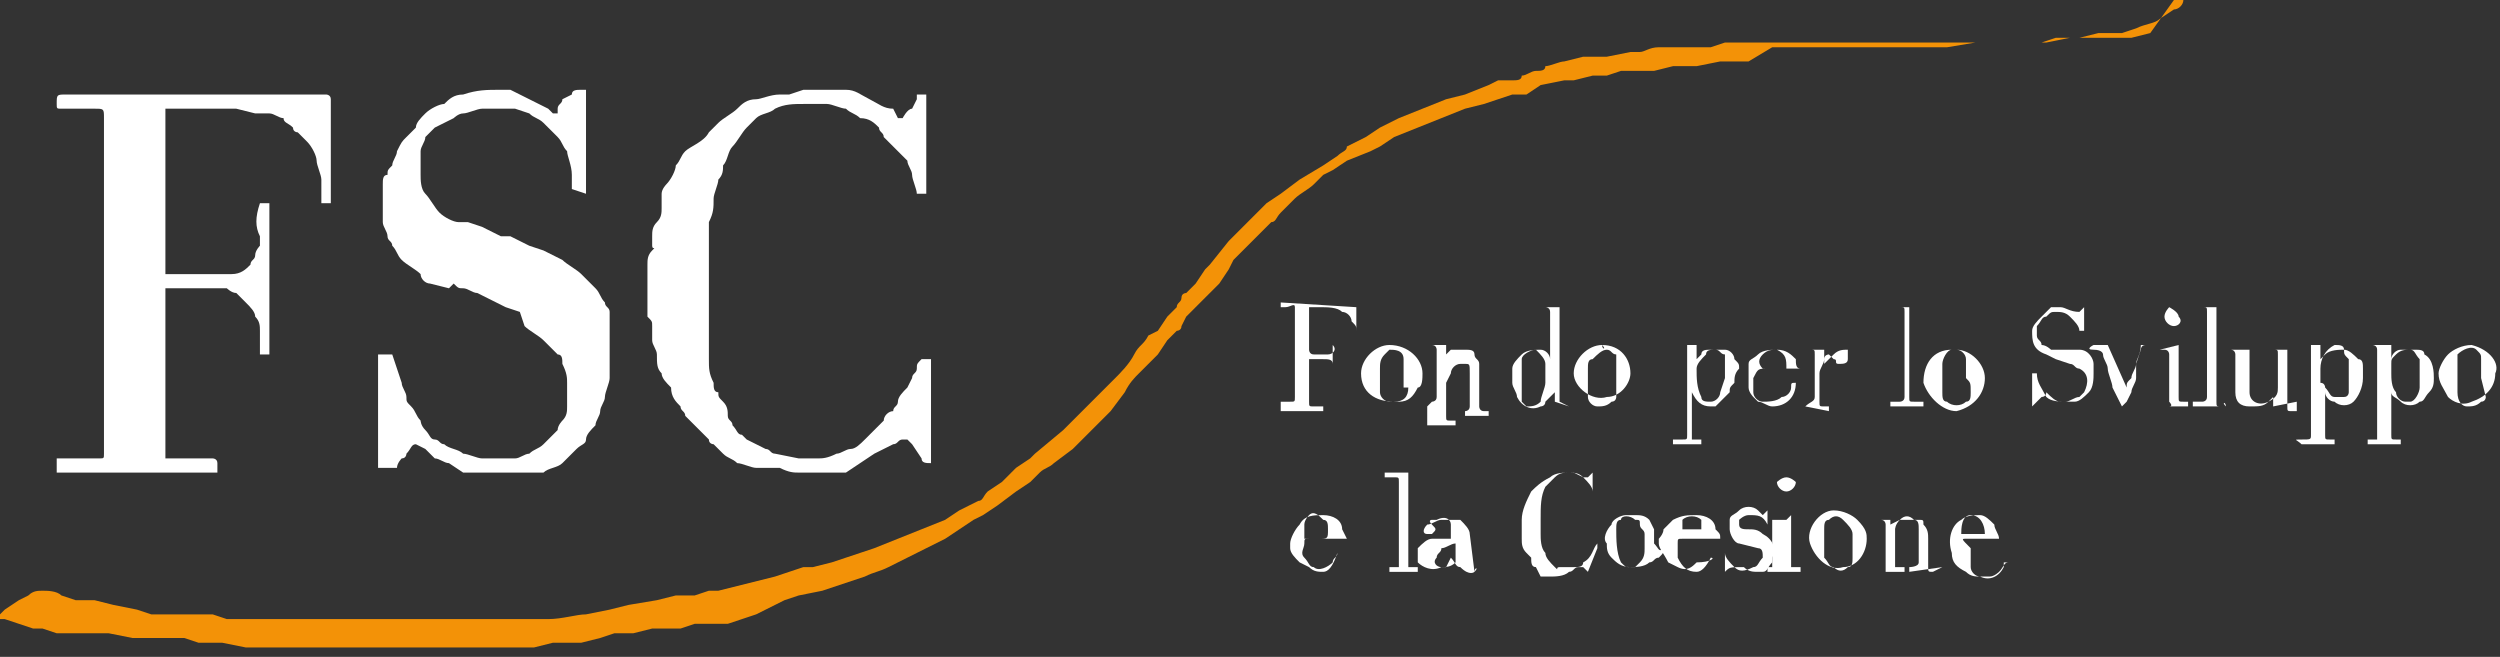 <?xml version="1.0" encoding="utf-8"?>
<!-- Generator: Adobe Illustrator 25.4.1, SVG Export Plug-In . SVG Version: 6.00 Build 0)  -->
<svg version="1.1" id="Livello_1" xmlns="http://www.w3.org/2000/svg" xmlns:xlink="http://www.w3.org/1999/xlink" x="0px" y="0px"
	 viewBox="0 0 52.9 13.9" style="enable-background:new 0 0 52.9 13.9;" xml:space="preserve">
<rect x="0" y="0" width="52.9" height="13.9" fill="#333333" stroke="none"/>
<style type="text/css">
	.st0{fill:#F39207;}
	.st1{fill:#FFFFFF;}
</style>
<path class="st0" d="M0,13l0.1-0.1l0.3-0.2l0.2-0.1c0.1-0.1,0.2-0.1,0.3-0.1c0.1,0,0.3,0,0.4,0.1l0.3,0.1c0.1,0,0.1,0,0.2,0H2
	l0.4,0.1l0.5,0.1l0.3,0.1h0.2h0.3h0.3h0.2h0.3l0.3,0.1c0.1,0,0.3,0,0.4,0h0.4l0,0h0.5h0.6h0.5h2.7c0.2,0,0.4,0,0.6,0h0.4h0.4h0.3
	c0.3,0,0.6-0.1,0.8-0.1l0.5-0.1l0.4-0.1l0.6-0.1l0.4-0.1h0.1h0.3l0.3-0.1h0.2l0.4-0.1l0.4-0.1l0.4-0.1l0.3-0.1l0.3-0.1h0.2l0.4-0.1
	l0.3-0.1l0.6-0.2l0.5-0.2l0.5-0.2l0.5-0.2l0.3-0.2l0.4-0.2c0.1,0,0.1-0.1,0.2-0.2l0.3-0.2l0.1-0.1l0.2-0.2l0.3-0.2l0.1-0.1l0.6-0.5
	l0.5-0.5l0.3-0.3c0.1-0.1,0.2-0.2,0.3-0.3s0.3-0.3,0.4-0.5s0.2-0.2,0.3-0.4L24.5,7l0.2-0.3l0.2-0.2c0-0.1,0.1-0.1,0.1-0.2
	c0-0.1,0.1-0.1,0.1-0.1l0.2-0.2l0.2-0.3l0.1-0.1L26,5.1c0.1-0.1,0.2-0.2,0.3-0.3l0.3-0.3c0.1-0.1,0.2-0.2,0.2-0.2l0.3-0.2l0.4-0.3
	l0.5-0.3l0.3-0.2c0.1-0.1,0.2-0.1,0.2-0.2l0.4-0.2l0.3-0.2l0.4-0.2l0.5-0.2l0.5-0.2L31,2l0.5-0.2l0.2-0.1L32,1.7
	c0.1,0,0.2,0,0.2-0.1c0.1,0,0.2-0.1,0.3-0.1c0.1,0,0.2,0,0.2-0.1c0.1,0,0.3-0.1,0.4-0.1l0.4-0.1L34,1.2l0.5-0.1h0.2
	c0.1,0,0.2-0.1,0.4-0.1h0.3L35.7,1h0.2h0.3l0.3-0.1l0,0h0.4h0.5h0.3h0.3h0.3h0.4h0.3h0.4h0.4h0.4c0.1,0,0.3,0,0.4,0
	c0.3,0,0.5,0,0.8,0h0.4h0.4h0.3h0.3h0.4h0.1l0.5-0.1l0,0h0.4h0.5h0.4l0.4-0.1L46,0c0.1,0,0.1,0,0.2,0c0,0.1-0.1,0.2-0.2,0.2
	l-0.3,0.2c-0.1,0.1-0.3,0.1-0.5,0.2l-0.3,0.1h-0.2h-0.3L44,0.8h-0.2c-0.1,0-0.2,0-0.3,0l-0.3,0.1c-0.1,0-0.3,0-0.4,0h-0.5l0,0h-0.5
	L41.2,1h-0.6h-0.4h-0.3h-0.5h-0.7h-0.4h-0.3L37.5,1l0,0L37,1.3l-0.6,0l-0.5,0.1h-0.5L35,1.5h-0.2l-0.5,0L34,1.6l-0.3,0l-0.4,0.1
	h-0.2l-0.5,0.1L32.3,2L32,2l-0.3,0.1l-0.3,0.1L31,2.3l-0.5,0.2L30,2.7l-0.5,0.2l-0.3,0.2L29,3.2l-0.5,0.2l-0.3,0.2l-0.2,0.1
	l-0.2,0.2c-0.1,0.1-0.3,0.2-0.4,0.3s-0.2,0.2-0.3,0.3C27,4.6,27,4.7,26.9,4.7l-0.2,0.2l-0.2,0.2l-0.2,0.2l-0.2,0.2l-0.1,0.2L25.8,6
	l-0.2,0.2l-0.2,0.2c0,0-0.1,0.1-0.1,0.1l-0.2,0.2L25,6.9C25,7,24.9,7,24.9,7s-0.1,0.1-0.2,0.2l-0.2,0.3l0,0l-0.4,0.4
	C24,8,23.9,8.1,23.8,8.3l-0.3,0.4l-0.5,0.5l-0.3,0.3l-0.4,0.3c-0.1,0.1-0.2,0.1-0.3,0.2l-0.2,0.2l-0.3,0.2l-0.4,0.3l-0.3,0.2
	L20.6,11l-0.3,0.2L20,11.4l-0.2,0.1l-0.2,0.1l-0.2,0.1l-0.6,0.3c-0.2,0.1-0.3,0.1-0.5,0.2l-0.6,0.2l-0.3,0.1l-0.5,0.1l-0.3,0.1l0,0
	L16,13l-0.3,0.1l-0.3,0.1L15,13.2h-0.3l-0.3,0.1h-0.2h-0.4l-0.4,0.1h-0.2H13l-0.3,0.1l0,0l-0.4,0.1H12h-0.3l-0.4,0.1l0,0h-0.4h-0.7
	c-0.2,0-0.5,0-0.7,0c-0.3,0-0.6,0-0.8,0c-0.7,0-1.4,0-2.2,0c-0.2,0-0.4,0-0.6,0c-0.2,0-0.5,0-0.7,0l-0.5-0.1l0,0H4.2l-0.3-0.1H3.7
	H3.3H3H2.8l-0.5-0.1H2.1H1.9H1.6H1.4H1.2l-0.3-0.1H0.7l-0.6-0.2H0"/>
<path class="st1" d="M5.5,4.3h0.2v3.2H5.5l0,0c0-0.2,0-0.3,0-0.5c0-0.1,0-0.2-0.1-0.3c0-0.1-0.1-0.2-0.2-0.3C5.2,6.4,5.1,6.3,5,6.2
	c-0.1,0-0.2-0.1-0.2-0.1c0,0-0.1,0-0.1,0c-0.1,0-0.2,0-0.3,0H3.5v3.6h1c0,0,0.1,0,0.1,0.1c0,0.1,0,0.1,0,0.2H1.2V9.7h0.9
	c0.1,0,0.1,0,0.1-0.1V2.5c0-0.2,0-0.2-0.2-0.2H1.3c-0.1,0-0.1,0-0.1-0.1C1.2,2,1.2,2,1.4,2h5.5C6.9,2,7,2,7,2.1c0,0.2,0,0.4,0,0.6
	C7,2.9,7,3,7,3.2s0,0.4,0,0.6S7,4,7,4.1c0,0,0,0.1,0,0.2c0,0-0.1,0-0.2,0l0,0c0-0.1,0-0.1,0-0.2S6.8,3.9,6.8,3.8
	c0-0.1-0.1-0.3-0.1-0.4c0-0.1-0.1-0.3-0.2-0.4C6.4,2.9,6.3,2.8,6.3,2.8s-0.1,0-0.1-0.1l0,0C6.1,2.6,6,2.6,6,2.5
	c-0.1,0-0.2-0.1-0.3-0.1L5.4,2.4l0,0L5,2.3H3.5v3.5h0.2c0.2,0,0.4,0,0.6,0h0.3h0.3c0.2,0,0.3-0.1,0.4-0.2c0-0.1,0.1-0.1,0.1-0.2
	c0-0.1,0.1-0.2,0.1-0.2c0-0.1,0-0.1,0-0.2C5.4,4.8,5.4,4.6,5.5,4.3"/>
<path class="st1" d="M12.1,4c0-0.1,0-0.2,0-0.2V3.7C12.1,3.5,12,3.3,12,3.2c-0.1-0.1-0.1-0.2-0.2-0.3c-0.1-0.1-0.2-0.2-0.3-0.3
	c-0.1-0.1-0.2-0.1-0.3-0.2l-0.3-0.1h-0.1c-0.2,0-0.4,0-0.6,0c-0.1,0-0.3,0.1-0.4,0.1c-0.1,0-0.2,0.1-0.2,0.1L9.2,2.7
	C9.1,2.8,9.1,2.8,9,2.9C9,3,8.9,3.1,8.9,3.2c0,0,0,0.1,0,0.1c0,0.1,0,0.3,0,0.4C8.9,3.8,8.9,4,9,4.1c0.1,0.1,0.2,0.3,0.3,0.4
	c0.1,0.1,0.3,0.2,0.4,0.2c0.1,0,0.1,0,0.2,0l0.3,0.1l0.2,0.1l0.2,0.1L10.8,5l0.2,0.1l0.2,0.1l0.3,0.1l0.2,0.1l0.2,0.1
	c0.1,0.1,0.3,0.2,0.4,0.3c0.1,0.1,0.2,0.2,0.3,0.3c0.1,0.1,0.1,0.2,0.2,0.3c0,0.1,0.1,0.1,0.1,0.2c0,0.1,0,0.2,0,0.3
	c0,0.2,0,0.5,0,0.7c0,0.1,0,0.3,0,0.4c0,0.1-0.1,0.3-0.1,0.4c0,0.1-0.1,0.2-0.1,0.3c0,0.1-0.1,0.2-0.1,0.3c-0.1,0.1-0.2,0.2-0.2,0.3
	c0,0.1-0.1,0.1-0.2,0.2l-0.2,0.2l-0.1,0.1c-0.1,0.1-0.3,0.1-0.4,0.2C11.2,10,11.1,10,11,10c-0.1,0-0.1,0-0.2,0c-0.1,0-0.3,0-0.4,0
	c-0.1,0-0.2,0-0.3,0H9.9H9.8L9.5,9.8C9.4,9.8,9.3,9.7,9.2,9.7C9.1,9.6,9.1,9.6,9,9.5L8.8,9.4C8.7,9.4,8.7,9.5,8.6,9.6
	c0,0,0,0.1-0.1,0.1C8.5,9.7,8.4,9.8,8.4,9.9c0,0,0,0-0.1,0H8l0,0c0-0.4,0-0.7,0-1.1s0-0.6,0-0.9c0-0.2,0-0.3,0-0.4h0.3l0.1,0.3
	l0.1,0.3c0,0.1,0.1,0.2,0.1,0.3c0,0.1,0,0.1,0.1,0.2c0.1,0.1,0.1,0.2,0.2,0.3C8.9,8.9,8.9,9,9,9.1c0.1,0.1,0.1,0.2,0.2,0.2
	c0.1,0,0.1,0.1,0.2,0.1c0.1,0.1,0.3,0.1,0.4,0.2c0.1,0,0.3,0.1,0.4,0.1c0.1,0,0.2,0,0.3,0l0.4,0c0.1,0,0.2-0.1,0.3-0.1
	c0.1-0.1,0.2-0.1,0.3-0.2c0.1-0.1,0.2-0.2,0.3-0.3c0-0.1,0.1-0.2,0.1-0.2c0.1-0.1,0.1-0.2,0.1-0.3c0-0.2,0-0.3,0-0.5
	c0-0.1,0-0.2-0.1-0.4c0-0.1,0-0.2-0.1-0.2c-0.1-0.1-0.2-0.2-0.3-0.3c-0.1-0.1-0.3-0.2-0.4-0.3L11,6.6l-0.3-0.1l-0.2-0.1l-0.2-0.1
	l-0.2-0.1c-0.1,0-0.2-0.1-0.3-0.1c-0.1,0-0.1,0-0.2-0.1L9.5,6.1L9.1,6C9,6,8.9,5.9,8.9,5.8C8.8,5.7,8.6,5.6,8.5,5.5
	C8.4,5.4,8.4,5.3,8.3,5.2c0-0.1-0.1-0.1-0.1-0.2c0-0.1-0.1-0.2-0.1-0.3l0,0c0-0.2,0-0.4,0-0.6c0-0.1,0-0.1,0-0.2
	c0-0.1,0-0.2,0.1-0.2c0-0.1,0-0.1,0.1-0.2c0-0.1,0.1-0.2,0.1-0.3C8.5,3,8.5,3,8.6,2.9c0.1-0.1,0.1-0.1,0.2-0.2
	C8.8,2.6,8.9,2.5,9,2.4c0.1-0.1,0.3-0.2,0.4-0.2C9.5,2.1,9.6,2,9.8,2c0.3-0.1,0.5-0.1,0.8-0.1c0.1,0,0.1,0,0.2,0L11,2l0.2,0.1
	l0.4,0.2l0.1,0.1c0,0,0.1,0,0.1,0c0,0,0,0,0-0.1c0-0.1,0.1-0.1,0.1-0.2L12.1,2c0-0.1,0.1-0.1,0.2-0.1c0,0,0.1,0,0.1,0V2
	c0,0.1,0,0.3,0,0.4c0,0.2,0,0.5,0,0.7c0,0.2,0,0.4,0,0.5V4c0,0,0,0.1,0,0.1c0,0,0,0,0,0L12.1,4"/>
<path class="st1" d="M19.6,2v2.1h-0.2c0-0.1-0.1-0.3-0.1-0.4s-0.1-0.2-0.1-0.3L18.8,3c0,0-0.1-0.1-0.1-0.1c0-0.1-0.1-0.1-0.1-0.2
	c-0.1-0.1-0.2-0.2-0.4-0.2c-0.1-0.1-0.2-0.1-0.3-0.2c-0.1,0-0.3-0.1-0.4-0.1c-0.2,0-0.3,0-0.5,0c-0.2,0-0.4,0-0.6,0.1
	c-0.1,0.1-0.3,0.1-0.4,0.2c-0.1,0.1-0.1,0.1-0.2,0.2c-0.1,0.1-0.2,0.3-0.3,0.4c-0.1,0.1-0.1,0.3-0.2,0.4c0,0.1,0,0.2-0.1,0.3
	c0,0.1-0.1,0.3-0.1,0.4c0,0.2,0,0.3-0.1,0.5c0,0.2,0,0.4,0,0.6v2c0,0.1,0,0.2,0,0.3c0,0.2,0,0.3,0.1,0.5c0,0.1,0,0.2,0.1,0.2
	c0,0.1,0,0.1,0.1,0.2s0.1,0.2,0.1,0.3c0,0.1,0.1,0.1,0.1,0.2c0.1,0.1,0.1,0.2,0.2,0.2c0,0,0.1,0.1,0.1,0.1l0.4,0.2
	c0.1,0,0.1,0.1,0.2,0.1l0.5,0.1c0.1,0,0.2,0,0.4,0c0.1,0,0.2,0,0.4-0.1c0.1,0,0.2-0.1,0.3-0.1c0.1,0,0.2-0.1,0.3-0.2
	c0.1-0.1,0.2-0.2,0.3-0.3l0.1-0.1c0-0.1,0.1-0.2,0.2-0.2c0-0.1,0.1-0.1,0.1-0.2s0.1-0.2,0.2-0.3l0.1-0.2c0-0.1,0.1-0.1,0.1-0.2
	c0-0.1,0-0.1,0.1-0.2l0,0h0.2v0.1c0,0.4,0,0.7,0,1.1s0,0.7,0,1l0,0c-0.1,0-0.2,0-0.2-0.1l-0.2-0.3c0,0-0.1-0.1-0.1-0.1
	c0,0,0,0-0.1,0c-0.1,0-0.1,0.1-0.2,0.1l-0.4,0.2L17.9,10L17.6,10c-0.1,0-0.1,0-0.2,0c-0.2,0-0.3,0-0.5,0c-0.1,0-0.2,0-0.4-0.1h-0.2
	L16,9.9c-0.1,0-0.3-0.1-0.4-0.1c-0.1-0.1-0.2-0.1-0.3-0.2l-0.2-0.2c0,0-0.1,0-0.1-0.1l-0.2-0.2c0,0-0.1-0.1-0.1-0.1
	c-0.1-0.1-0.1-0.1-0.2-0.2c0-0.1-0.1-0.1-0.1-0.2c-0.1-0.1-0.2-0.2-0.2-0.4C14.1,8.1,14,8,14,7.9c-0.1-0.1-0.1-0.2-0.1-0.4
	c0-0.1-0.1-0.2-0.1-0.3c0,0,0-0.1,0-0.1c0-0.1,0-0.1,0-0.2c0-0.1,0-0.1-0.1-0.2l0,0c0-0.2,0-0.4,0-0.7c0-0.1,0-0.3,0-0.4
	s0-0.2,0.1-0.3s0,0,0-0.1c0-0.1,0-0.2,0-0.2l0,0c0-0.1,0-0.2,0.1-0.3s0.1-0.2,0.1-0.3S14,4.2,14,4.1c0-0.1,0.1-0.2,0.1-0.2
	c0.1-0.1,0.2-0.3,0.2-0.4c0.1-0.1,0.1-0.2,0.2-0.3S14.9,3,15,2.8c0.1-0.1,0.1-0.1,0.2-0.2c0.1-0.1,0.3-0.2,0.4-0.3
	c0.1-0.1,0.2-0.2,0.4-0.2C16.1,2.1,16.3,2,16.5,2c0.1,0,0.2,0,0.2,0L17,1.9h0.5c0.1,0,0.3,0,0.4,0c0.2,0,0.3,0.1,0.5,0.2
	c0.2,0.1,0.3,0.2,0.5,0.2L19,2.5c0.1,0,0.1,0,0.1,0s0.1-0.2,0.2-0.2l0.1-0.2c0,0,0-0.1,0-0.1H19.6"/>
<path class="st1" d="M28.7,6.5V7l0,0c0-0.1,0-0.1-0.1-0.2c0-0.1-0.1-0.2-0.2-0.2c-0.1-0.1-0.3-0.1-0.5-0.1c-0.1,0-0.1,0-0.2,0
	c0,0,0,0.1,0,0.2v0.7c0,0,0,0.1,0.1,0.1h0.3c0.1,0,0.2-0.1,0.1-0.2c0,0,0-0.1,0-0.2l0,0l0,0v0.8c0,0,0,0,0,0.1s0,0,0-0.1
	c0-0.1,0-0.1,0-0.2c0-0.1-0.1-0.1-0.2-0.1c-0.1,0-0.2,0-0.3,0v0.1c0,0.2,0,0.5,0,0.8c0,0.1,0,0.1,0.1,0.1h0.2v0.1h-0.9V8.5h0.2
	c0.1,0,0.1,0,0.1-0.1V6.7c0-0.1,0-0.1,0-0.2s-0.1,0-0.2,0h-0.1c0,0,0-0.1,0-0.1L28.7,6.5"/>
<path class="st1" d="M44,6.6l0.1-0.1l0,0v0.5V7c0,0-0.1,0-0.1,0c0-0.1-0.1-0.2-0.2-0.3c-0.1-0.1-0.2-0.1-0.3-0.1
	c-0.1,0-0.1,0-0.2,0.1c-0.1,0-0.1,0.1-0.2,0.2c0,0.1,0,0.1,0,0.2c0,0.1,0.1,0.1,0.1,0.2c0.1,0,0.2,0.1,0.2,0.1L44,7.4
	c0.2,0,0.3,0.2,0.3,0.3c0,0.1,0,0.2,0,0.2c0,0.1,0,0.3-0.1,0.4c-0.1,0.1-0.2,0.2-0.3,0.2c-0.1,0-0.2,0-0.3,0c-0.1,0-0.2-0.1-0.3-0.2
	c0,0,0,0.1-0.1,0.1L43,8.6c0-0.2,0-0.4,0-0.7h0.1c0,0.2,0.1,0.3,0.2,0.5c0.1,0.1,0.3,0.1,0.4,0.1c0.1,0,0.2-0.1,0.3-0.1
	c0,0,0.1-0.1,0.1-0.1c0.1-0.2,0.1-0.4-0.1-0.5c-0.1,0-0.1-0.1-0.2-0.1l-0.3-0.1l-0.2-0.1l0,0C43,7.4,43,7.2,43,7
	c0-0.1,0.1-0.2,0.2-0.3c0,0,0.1-0.1,0.1-0.1c0,0,0.1-0.1,0.1-0.1c0.1,0,0.1,0,0.2,0C43.7,6.5,43.8,6.6,44,6.6"/>
<path class="st1" d="M33.6,12.1c0,0-0.1-0.1-0.1-0.1c0,0,0,0-0.1,0c-0.1,0-0.1,0.1-0.2,0.1c-0.1,0.1-0.3,0.1-0.4,0.1
	c0,0-0.1,0-0.2,0L32.5,12c-0.1,0-0.1-0.1-0.1-0.2c0,0-0.1-0.1-0.1-0.1c-0.1-0.1-0.1-0.2-0.1-0.3c0-0.1,0-0.3,0-0.4
	c0-0.2,0.1-0.4,0.2-0.6c0.1-0.1,0.2-0.2,0.4-0.3c0.1-0.1,0.3-0.1,0.4-0.1h0.1l0.2,0.1c0,0,0,0,0.1,0c0,0,0.1-0.1,0.1-0.1l0,0v0.5
	l0,0l0-0.1c0-0.1-0.1-0.2-0.2-0.3c-0.1-0.1-0.2-0.1-0.3-0.1c-0.1,0-0.2,0-0.3,0.1c-0.1,0.1-0.1,0.1-0.2,0.2
	c-0.1,0.2-0.1,0.4-0.1,0.7v0.3c0,0.1,0,0.3,0.1,0.4c0,0.1,0.1,0.2,0.2,0.3s0,0,0.1,0c0.1,0,0.2,0,0.3,0c0.1,0,0.2,0,0.2-0.1
	c0.2-0.1,0.2-0.3,0.3-0.4l0-0.1c0,0,0,0,0,0.1v0.1L33.6,12.1L33.6,12.1"/>
<path class="st1" d="M48.6,8.5L48.6,8.5l-0.5,0.1V8.4L48,8.5c-0.1,0.1-0.2,0.1-0.4,0.1c-0.2,0-0.3-0.1-0.3-0.3c0-0.1,0-0.1,0-0.2
	V7.5c0,0,0-0.1-0.1-0.1h-0.1l0,0l0,0h0.5v0.9c0,0.2,0.2,0.3,0.4,0.2s0.2-0.2,0.2-0.3c0-0.2,0-0.5,0-0.7c0-0.1,0-0.1-0.1-0.1
	c0,0-0.1,0-0.1,0l0,0l0,0h0.4c0,0,0,0,0,0.1c0,0.2,0,0.5,0,0.8c0,0.1,0,0.2,0,0.3c0,0.1,0,0.1,0.1,0.1h0.1"/>
<path class="st1" d="M41.1,12L41.1,12l-0.7,0.1V12c0,0,0.2,0,0.2-0.1s0-0.5,0-0.7c0-0.1,0-0.2-0.1-0.2c-0.1-0.1-0.2-0.1-0.3,0
	c-0.1,0.1-0.1,0.2-0.1,0.2c0,0.3,0,0.5,0,0.8h0.2c0,0,0,0,0,0.1h-0.6l0,0l0,0h0.2v-0.1c0-0.3,0-0.6,0-0.9c0,0,0-0.1-0.1-0.1
	c0,0-0.1,0-0.1,0l0,0l0,0H40l0,0c0,0,0,0.1,0,0.1l0.2-0.1h0.1c0,0,0.1,0,0.1,0h0.2c0.1,0,0.1,0,0.1,0.1c0.1,0.1,0.1,0.2,0.1,0.3
	c0,0.2,0,0.4,0,0.6c0,0.1,0,0.1,0.1,0.1L41.1,12"/>
<path class="st1" d="M30.2,8.6L30.2,8.6l0.1-0.1c0,0,0.1,0,0.1-0.1v-1c0,0,0-0.1-0.1-0.1h-0.1l0,0l0,0h0.4c0,0.1,0,0.1,0,0.2
	l0.1-0.1h0.1c0.1,0,0.2,0,0.2,0c0.1,0,0.2,0,0.2,0.1c0,0.1,0.1,0.1,0.1,0.2c0,0.2,0,0.4,0,0.6c0,0.1,0,0.2,0,0.3c0,0,0,0.1,0.1,0.1
	h0.1v0.1H31c0-0.1,0-0.1,0-0.1s0.1,0,0.1-0.1s0-0.5,0-0.7s0-0.2-0.1-0.2c0,0-0.1,0-0.1,0c-0.1,0-0.2,0.1-0.2,0.2l-0.1,0.2v0.7
	c0,0.1,0,0.1,0.1,0.1h0.1v0.1h-0.6"/>
<path class="st1" d="M29.3,10.1V10h0.5l0,0v2H30c0,0,0,0.1,0,0.1h-0.6c0,0,0,0,0-0.1h0.2l0,0c0-0.6,0-1.2,0-1.8c0-0.1,0-0.1-0.1-0.1
	L29.3,10.1"/>
<path class="st1" d="M40,6.5L40,6.5h0.4l0,0l0,0v1.9c0,0.1,0,0.1,0.1,0.1h0.2v0.1H40V8.5h0.2c0,0,0.1,0,0.1-0.1V6.6
	c0-0.1,0-0.1-0.1-0.1C40.1,6.5,40.1,6.5,40,6.5L40,6.5z"/>
<path class="st1" d="M47.1,8.6h-0.7c0,0,0,0,0-0.1h0.2c0,0,0.1,0,0.1-0.1V6.6c0-0.1,0-0.1-0.1-0.1c0,0-0.1,0-0.1,0V6.5h0.4
	c0,0,0,0,0,0.1v1.9c0,0.1,0,0.1,0.1,0.1L47.1,8.6C47,8.5,47.1,8.5,47.1,8.6"/>
<path class="st1" d="M44.9,8.6l-0.2-0.4c0-0.1-0.1-0.3-0.1-0.4c0-0.1-0.1-0.2-0.1-0.3l0,0c0,0,0-0.1-0.2-0.1s0-0.1,0-0.1h0.5l0,0
	l0,0c-0.1,0-0.1,0-0.2,0L45,8.2l0,0c0-0.1,0-0.1,0.1-0.2c0-0.1,0.1-0.2,0.1-0.3s0.1-0.2,0.1-0.4c-0.1,0-0.1,0-0.2,0l0,0l0,0h0.3l0,0
	l0,0c-0.1,0-0.1,0.1-0.1,0.1l-0.1,0.3L45.2,8c0,0.1-0.1,0.2-0.1,0.3L45,8.5C45,8.5,44.9,8.6,44.9,8.6C44.9,8.6,44.9,8.6,44.9,8.6"/>
<path class="st1" d="M38.2,8.6C38.2,8.5,38.2,8.5,38.2,8.6c0.1-0.1,0.2-0.1,0.2-0.2s0-0.6,0-0.9c0-0.1,0-0.1-0.1-0.1h-0.1l0,0l0,0
	h0.4v0.3l0.2-0.2c0.1-0.1,0.2-0.1,0.3-0.1c0,0,0,0.1,0,0.1c0,0,0,0,0,0.1l0,0c0,0.1-0.1,0.1-0.2,0.1s0-0.1-0.1-0.1l-0.1-0.1
	c0,0-0.1,0-0.1,0.1c0,0.1-0.1,0.2-0.1,0.3c0,0.2,0,0.4,0,0.6c0,0.1,0,0.1,0.1,0.1h0.1v0.1L38.2,8.6"/>
<path class="st1" d="M36.5,12.1v-0.5l0,0c0,0,0,0.1,0,0.1c0,0.1,0.1,0.2,0.2,0.3c0.1,0.1,0.2,0.1,0.4,0c0.1,0,0.1-0.1,0.2-0.2
	c0-0.1,0-0.2-0.1-0.2l-0.4-0.1c-0.1,0-0.2-0.2-0.2-0.3c0-0.1,0-0.1,0-0.2c0-0.1,0.1-0.1,0.2-0.2c0.1-0.1,0.3-0.1,0.4,0l0.1,0.1
	l0.1-0.1l0,0v0.4l0,0c0,0,0-0.1,0-0.1c-0.1-0.2-0.2-0.2-0.4-0.2c-0.1,0-0.2,0.1-0.2,0.1c0,0,0,0.1,0,0.1c0,0.1,0.1,0.1,0.2,0.1
	c0.1,0,0.2,0,0.3,0.1c0.2,0.1,0.3,0.3,0.2,0.5c0,0,0,0,0,0.1c-0.1,0.1-0.1,0.2-0.2,0.2c0,0-0.1,0-0.1,0c-0.1,0-0.2,0-0.3-0.1
	C36.6,12,36.6,12,36.5,12.1"/>
<path class="st1" d="M37.9,10.9V12h0.2v0.1h-0.7c0,0,0-0.1,0-0.1h0.1V11h-0.1l0,0l0,0h0.4"/>
<path class="st1" d="M46.1,7.3v1.1c0,0.1,0,0.1,0.1,0.1h0.1v0.1h-0.6l0,0l0,0c0,0,0.1,0,0.2,0s0-0.1,0-0.1v-1c0,0,0-0.1-0.1-0.1
	c0,0-0.1,0-0.1,0l0,0l0,0L46.1,7.3"/>
<path class="st1" d="M37.8,10.1c0.1,0,0.2,0.1,0.2,0.1c0,0,0,0,0,0c0,0.1-0.1,0.2-0.2,0.2c-0.1,0-0.2-0.1-0.2-0.2
	C37.6,10.2,37.7,10.1,37.8,10.1"/>
<path class="st1" d="M46,6.9c-0.1,0-0.2-0.1-0.2-0.2c0-0.1,0.1-0.2,0.1-0.2s0.2,0.1,0.2,0.2C46.2,6.8,46.1,6.9,46,6.9"/>
<path class="st1" d="M51.3,7.5c0-0.1-0.1-0.1-0.2-0.1c-0.1,0-0.2,0-0.3,0c-0.1,0-0.2,0.1-0.2,0.2l0,0l0,0V7.3h-0.5l0,0
	c0,0,0.1,0,0.1,0c0,0,0.1,0,0.1,0.1v1.8c0,0,0,0,0,0.1h-0.2c0,0,0,0,0,0.1h0.7V9.3h-0.1c-0.1,0-0.1,0-0.1-0.1V8.4c0,0,0,0,0-0.1
	c0,0.1,0.1,0.1,0.2,0.2c0.1,0.1,0.3,0.1,0.4,0c0.1,0,0.1-0.1,0.2-0.2c0.1-0.1,0.1-0.2,0.1-0.3C51.5,7.9,51.5,7.6,51.3,7.5 M51.2,8.2
	c0,0.1-0.1,0.3-0.2,0.3c0,0-0.1,0-0.1,0c-0.1,0-0.2-0.1-0.2-0.2c-0.1-0.1-0.1-0.3-0.1-0.4c0-0.1,0-0.1,0-0.2c0-0.1,0-0.1,0.1-0.2
	c0.1-0.1,0.2-0.1,0.3-0.1c0.1,0,0.1,0.1,0.2,0.2c0,0.1,0,0.2,0,0.4l0,0C51.2,8,51.2,8.1,51.2,8.2"/>
<path class="st1" d="M36.8,7.8c0-0.1,0-0.1-0.1-0.2c0-0.1-0.1-0.2-0.2-0.2c-0.1,0-0.2,0-0.3,0c-0.1,0-0.2,0-0.2,0.1
	c0,0-0.1,0.1-0.1,0.1V7.3h-0.4l0,0l0,0h0.2v1.9c0,0.1,0,0.1-0.1,0.1h-0.2c0,0,0,0,0,0.1H36c0-0.1,0-0.1,0-0.1h-0.2v-1
	c0.1,0.2,0.2,0.3,0.4,0.3h0.1c0.1-0.1,0.2-0.2,0.3-0.3c0-0.1,0-0.1,0.1-0.2C36.7,8,36.7,7.9,36.8,7.8 M36.4,8.3
	c0,0.1-0.1,0.2-0.2,0.2s-0.2,0-0.2-0.1l0,0c-0.1-0.2-0.1-0.4-0.1-0.6c0-0.1,0.1-0.2,0.2-0.3c0-0.1,0.1-0.1,0.2-0.1
	c0.1,0,0.1,0.1,0.2,0.1c0,0,0,0.1,0,0.2v0.3l0,0L36.4,8.3"/>
<path class="st1" d="M33.2,8.6L33.2,8.6L33,8.5v-2l0,0h-0.4l0,0l0,0c0,0,0.1,0,0.1,0c0,0,0.1,0,0.1,0.1c0,0.3,0,0.6,0,0.9
	c0,0,0,0.1,0,0.1c0-0.1-0.1-0.2-0.2-0.2c-0.1,0-0.3,0-0.4,0.1c-0.1,0.1-0.2,0.2-0.2,0.3c0,0.1,0,0.2,0,0.3c0,0.1,0.1,0.2,0.1,0.3
	c0.1,0.2,0.3,0.3,0.5,0.2c0,0,0.1,0,0.1-0.1c0.1-0.1,0.1-0.1,0.2-0.2v0.2L33.2,8.6z M32.7,8.1c0,0.1-0.1,0.3-0.1,0.4
	c-0.1,0.1-0.2,0.1-0.3,0.1c0,0-0.1-0.1-0.1-0.1s0-0.1,0-0.2c0-0.1,0-0.1,0-0.2l0,0V7.6c0-0.1,0.2-0.2,0.3-0.2c0,0,0,0,0,0
	c0.1,0.1,0.2,0.2,0.2,0.3C32.7,7.9,32.7,8,32.7,8.1"/>
<path class="st1" d="M50,7.8c0-0.1,0-0.2-0.1-0.2c-0.1-0.1-0.2-0.2-0.3-0.2c-0.1,0-0.3,0-0.4,0.1l-0.1,0.1l0,0V7.3h-0.4l0,0l0,0h0.2
	v1.9c0,0.1,0,0.1-0.2,0.1s-0.1,0,0,0.1h0.7c0-0.1,0-0.1,0-0.1h-0.1c-0.1,0-0.1,0-0.1-0.1c0-0.3,0-0.5,0-0.8V8.3l0,0
	c0,0.1,0.1,0.2,0.2,0.2c0.1,0.1,0.3,0.1,0.4,0C49.9,8.4,50,8.2,50,8C50,7.9,50,7.8,50,7.8 M49.7,8.1L49.7,8.1c0,0.1,0,0.2,0,0.2
	s0,0.1-0.1,0.1s-0.1,0-0.2,0s-0.1-0.1-0.2-0.2c0,0,0-0.1-0.1-0.1c0-0.1,0-0.2,0-0.3c0-0.2,0.1-0.4,0.3-0.5c0.1,0,0.2,0,0.2,0.1
	c0,0.1,0,0.1,0.1,0.2L49.7,8.1"/>
<path class="st1" d="M31.2,12.1C31.2,12.1,31.1,12.1,31.2,12.1C31.1,12,31.1,12,31.2,12.1l-0.1-0.8c0-0.1-0.1-0.2-0.2-0.3h-0.2h-0.2
	c-0.1,0-0.2,0.1-0.3,0.1c-0.1,0.1-0.1,0.2,0,0.2c0,0,0,0,0,0c0,0,0.1,0,0.1,0c0.1-0.1,0.1-0.1,0-0.2s0-0.1,0-0.1c0,0,0.1,0,0.1,0
	c0.2-0.1,0.3,0,0.3,0.1c0,0.1,0,0.2,0,0.3h-0.1h-0.3c-0.1,0-0.2,0.1-0.3,0.2c0,0,0,0.1,0,0.1c0,0.1,0,0.2,0,0.2
	c0.1,0.1,0.3,0.2,0.5,0.1h0.1l0.1-0.2c0.1,0.1,0.1,0.2,0.2,0.2C31.1,12.2,31.2,12.1,31.2,12.1C31.3,12,31.2,12,31.2,12.1 M30.8,11.9
	C30.7,12,30.6,12,30.5,12c-0.1,0-0.2-0.1-0.1-0.2c0-0.1,0.1-0.1,0.1-0.2c0.1,0,0.2-0.1,0.3-0.1l0,0C30.8,11.6,30.8,11.8,30.8,11.9"
	/>
<path class="st1" d="M30.1,7.9c0-0.3-0.3-0.6-0.7-0.6c0,0,0,0,0,0c-0.3,0-0.6,0.3-0.6,0.6c0,0.4,0.3,0.6,0.7,0.6c0,0,0,0,0.1,0
	c0.2,0,0.3-0.1,0.4-0.3C30.1,8.2,30.1,8,30.1,7.9 M29.8,8.2c0,0.2-0.1,0.3-0.3,0.3c0,0,0,0-0.1,0c-0.1,0-0.2-0.1-0.2-0.2
	c0-0.2,0-0.3,0-0.5c0-0.1,0-0.2,0.1-0.3c0,0,0.1-0.1,0.1-0.1c0.1,0,0.3,0,0.3,0.2c0,0,0,0,0,0c0,0.1,0,0.2,0,0.3l0,0V8.2"/>
<path class="st1" d="M52.3,7.3c-0.2,0-0.4,0.1-0.5,0.2c-0.1,0.1-0.2,0.3-0.2,0.4c0,0.2,0.1,0.3,0.2,0.5c0.1,0.1,0.3,0.2,0.5,0.1
	c0.3-0.1,0.5-0.3,0.5-0.6C52.9,7.7,52.7,7.4,52.3,7.3C52.3,7.4,52.3,7.4,52.3,7.3 M52.6,8.4c0,0,0,0.1-0.1,0.1
	c-0.1,0.1-0.2,0.1-0.3,0.1c-0.1,0-0.2-0.1-0.2-0.3c0-0.2,0-0.4,0-0.6c0-0.1,0-0.1,0-0.2c0.1-0.1,0.3-0.2,0.4-0.1
	c0.1,0.1,0.1,0.1,0.1,0.2V8l0,0L52.6,8.4"/>
<path class="st1" d="M35,11.5v-0.1c0,0,0-0.1,0-0.1c0,0,0-0.1,0-0.1S34.9,11,34.9,11c-0.1-0.1-0.2-0.1-0.3-0.1c-0.1,0-0.1,0-0.2,0
	c-0.1,0-0.3,0.1-0.3,0.2c-0.1,0.1-0.2,0.3-0.1,0.4c0,0.1,0,0.2,0.1,0.3c0.1,0.1,0.2,0.2,0.4,0.2c0.1,0,0.3,0,0.4-0.1
	c0.1,0,0.1-0.1,0.2-0.1c0.1-0.1,0.1-0.1,0.1-0.2C35.1,11.7,35.1,11.6,35,11.5L35,11.5 M34.8,11.6L34.8,11.6c0,0.1,0,0.2-0.1,0.3
	c0,0,0,0-0.1,0.1h-0.1c-0.1,0-0.1,0-0.2-0.1l0,0c-0.1-0.2-0.1-0.5-0.1-0.7c0-0.1,0-0.2,0.1-0.2c0-0.1,0.2-0.1,0.3,0
	c0.1,0,0.1,0,0.1,0.1c0,0.1,0.1,0.1,0.1,0.2L34.8,11.6"/>
<path class="st1" d="M33.9,7.3c-0.3,0-0.6,0.3-0.6,0.6c0,0,0,0,0,0c0,0.3,0.4,0.6,0.7,0.5c0.3,0,0.5-0.3,0.5-0.5
	c0-0.3-0.2-0.6-0.6-0.6C34,7.4,33.9,7.4,33.9,7.3 M34.2,8.4c0,0,0,0.1-0.1,0.1c-0.1,0.1-0.2,0.1-0.3,0.1c-0.1,0-0.2-0.1-0.2-0.2
	c0-0.2,0-0.4,0-0.6c0-0.1,0-0.2,0.1-0.2c0.1-0.1,0.2-0.2,0.3-0.2c0.1,0,0.1,0.1,0.2,0.1c0,0,0,0.1,0,0.2V8l0,0L34.2,8.4"/>
<path class="st1" d="M39.3,11c-0.1-0.1-0.3-0.2-0.5-0.2c-0.3,0-0.6,0.4-0.5,0.7s0.4,0.6,0.7,0.5c0.3,0,0.5-0.3,0.5-0.6
	C39.5,11.3,39.5,11.2,39.3,11 M39.2,11.8c0,0.1,0,0.2-0.1,0.2c-0.1,0.1-0.2,0.1-0.3,0c-0.1,0-0.1-0.1-0.2-0.2c0-0.2,0-0.4,0-0.6
	c0-0.1,0-0.2,0.1-0.2c0.1-0.1,0.2-0.1,0.3,0c0.1,0.1,0.2,0.2,0.2,0.3c0,0,0,0.1,0,0.1s0,0.1,0,0.1c0,0.1,0,0.1,0,0.1
	C39.2,11.7,39.2,11.7,39.2,11.8"/>
<path class="st1" d="M42,8c0-0.3-0.3-0.6-0.6-0.6c0,0,0,0-0.1,0c-0.4,0-0.6,0.3-0.6,0.7c0.1,0.3,0.4,0.6,0.7,0.6
	C41.8,8.6,42,8.3,42,8 M41.7,8.3c0,0.1,0,0.2-0.1,0.2c-0.1,0.1-0.3,0.1-0.4,0c-0.1,0-0.1-0.1-0.1-0.2c0-0.2,0-0.4,0-0.6
	c0-0.1,0.1-0.3,0.2-0.3c0,0,0.1,0,0.1,0c0.1,0,0.2,0.1,0.2,0.2c0,0.1,0,0.1,0,0.2c0,0.1,0,0.1,0,0.2l0,0C41.7,8.1,41.7,8.1,41.7,8.3
	"/>
<path class="st1" d="M36.2,11.8C36.2,11.8,36.2,11.8,36.2,11.8c-0.1,0.2-0.2,0.3-0.3,0.3c-0.2,0-0.3-0.1-0.4-0.3c0,0,0,0,0,0
	c0-0.1,0-0.2,0-0.3s0-0.1,0.1-0.1h0.8c0-0.1,0-0.1-0.1-0.2c0-0.2-0.2-0.3-0.4-0.3c-0.2,0-0.3,0-0.5,0.1c-0.1,0.1-0.1,0.1-0.2,0.2
	c0,0.1-0.1,0.2-0.1,0.2v0.1c0,0.1,0.1,0.2,0.2,0.4l0,0l0.2,0.1c0.2,0.1,0.3,0,0.4-0.1C36.2,11.9,36.3,11.8,36.2,11.8
	C36.2,11.7,36.2,11.7,36.2,11.8 M35.6,11c0.1-0.1,0.3-0.1,0.4,0c0,0,0,0,0,0c0,0.1,0,0.2,0,0.2l0,0h-0.4l0,0
	C35.6,11.2,35.6,11.1,35.6,11"/>
<path class="st1" d="M28.3,11.7c0,0.1-0.1,0.1-0.1,0.2c-0.1,0.1-0.3,0.2-0.4,0.1c-0.1,0-0.1-0.1-0.2-0.2s0-0.2,0-0.3s0-0.1,0.1-0.1
	h0.8l-0.1-0.2c0-0.2-0.2-0.3-0.4-0.3c-0.2,0-0.4,0-0.5,0.2c-0.1,0.1-0.2,0.3-0.2,0.4c0,0,0,0.1,0,0.1c0,0.1,0.1,0.2,0.2,0.3l0.2,0.1
	c0.1,0.1,0.2,0.1,0.3,0.1C28.1,12.1,28.2,12,28.3,11.7C28.3,11.8,28.3,11.8,28.3,11.7C28.3,11.7,28.3,11.7,28.3,11.7 M27.6,11.1
	c0-0.1,0.1-0.2,0.1-0.2c0.1-0.1,0.2,0,0.3,0.1c0.1,0,0.1,0.1,0.1,0.2c0,0.2,0,0.2-0.2,0.2h-0.3c0,0,0,0,0,0
	C27.6,11.3,27.6,11.3,27.6,11.1"/>
<path class="st1" d="M37.4,7.8h0.7l0,0C38,7.8,38,7.7,38,7.6c-0.1-0.1-0.2-0.2-0.4-0.2c-0.1,0-0.3,0-0.4,0.1C37.1,7.6,37,7.6,37,7.7
	c0,0.1,0,0.1,0,0.2c0,0.1,0,0.2,0,0.3c0,0.1,0.1,0.2,0.1,0.2c0,0,0.1,0.1,0.1,0.1c0.1,0,0.2,0.1,0.3,0.1c0.3,0,0.5-0.2,0.5-0.5
	c-0.1,0-0.1,0-0.1,0.1c0,0.1-0.1,0.2-0.2,0.2c-0.1,0.1-0.3,0.1-0.4,0.1c-0.1,0-0.2-0.1-0.2-0.2c0-0.1,0-0.2,0-0.3
	C37.2,7.8,37.2,7.8,37.4,7.8 M37.3,7.5c0.1-0.1,0.2-0.1,0.3-0.1c0.2,0.1,0.2,0.2,0.2,0.4h-0.5C37.2,7.7,37.2,7.6,37.3,7.5"/>
<path class="st1" d="M41.6,11.4h0.7c0,0,0.1,0,0,0c0-0.1-0.1-0.2-0.1-0.3c-0.1-0.1-0.2-0.2-0.3-0.2c-0.1,0-0.3,0-0.4,0.1
	c-0.2,0.1-0.3,0.4-0.2,0.7c0,0.2,0.1,0.3,0.3,0.4c0.1,0.1,0.2,0.1,0.3,0.1h0.2c0.1,0,0.2-0.1,0.2-0.1c0.1-0.1,0.1-0.2,0.2-0.2
	c-0.1,0-0.1,0-0.1,0s0,0.1,0,0.1c-0.1,0.2-0.3,0.3-0.5,0.2c-0.1,0-0.2-0.1-0.2-0.2v-0.4C41.5,11.4,41.5,11.4,41.6,11.4 M41.5,11.3
	c0-0.1,0-0.4,0.2-0.4s0.3,0.2,0.3,0.4s0,0,0,0L41.5,11.3L41.5,11.3"/>
</svg>

